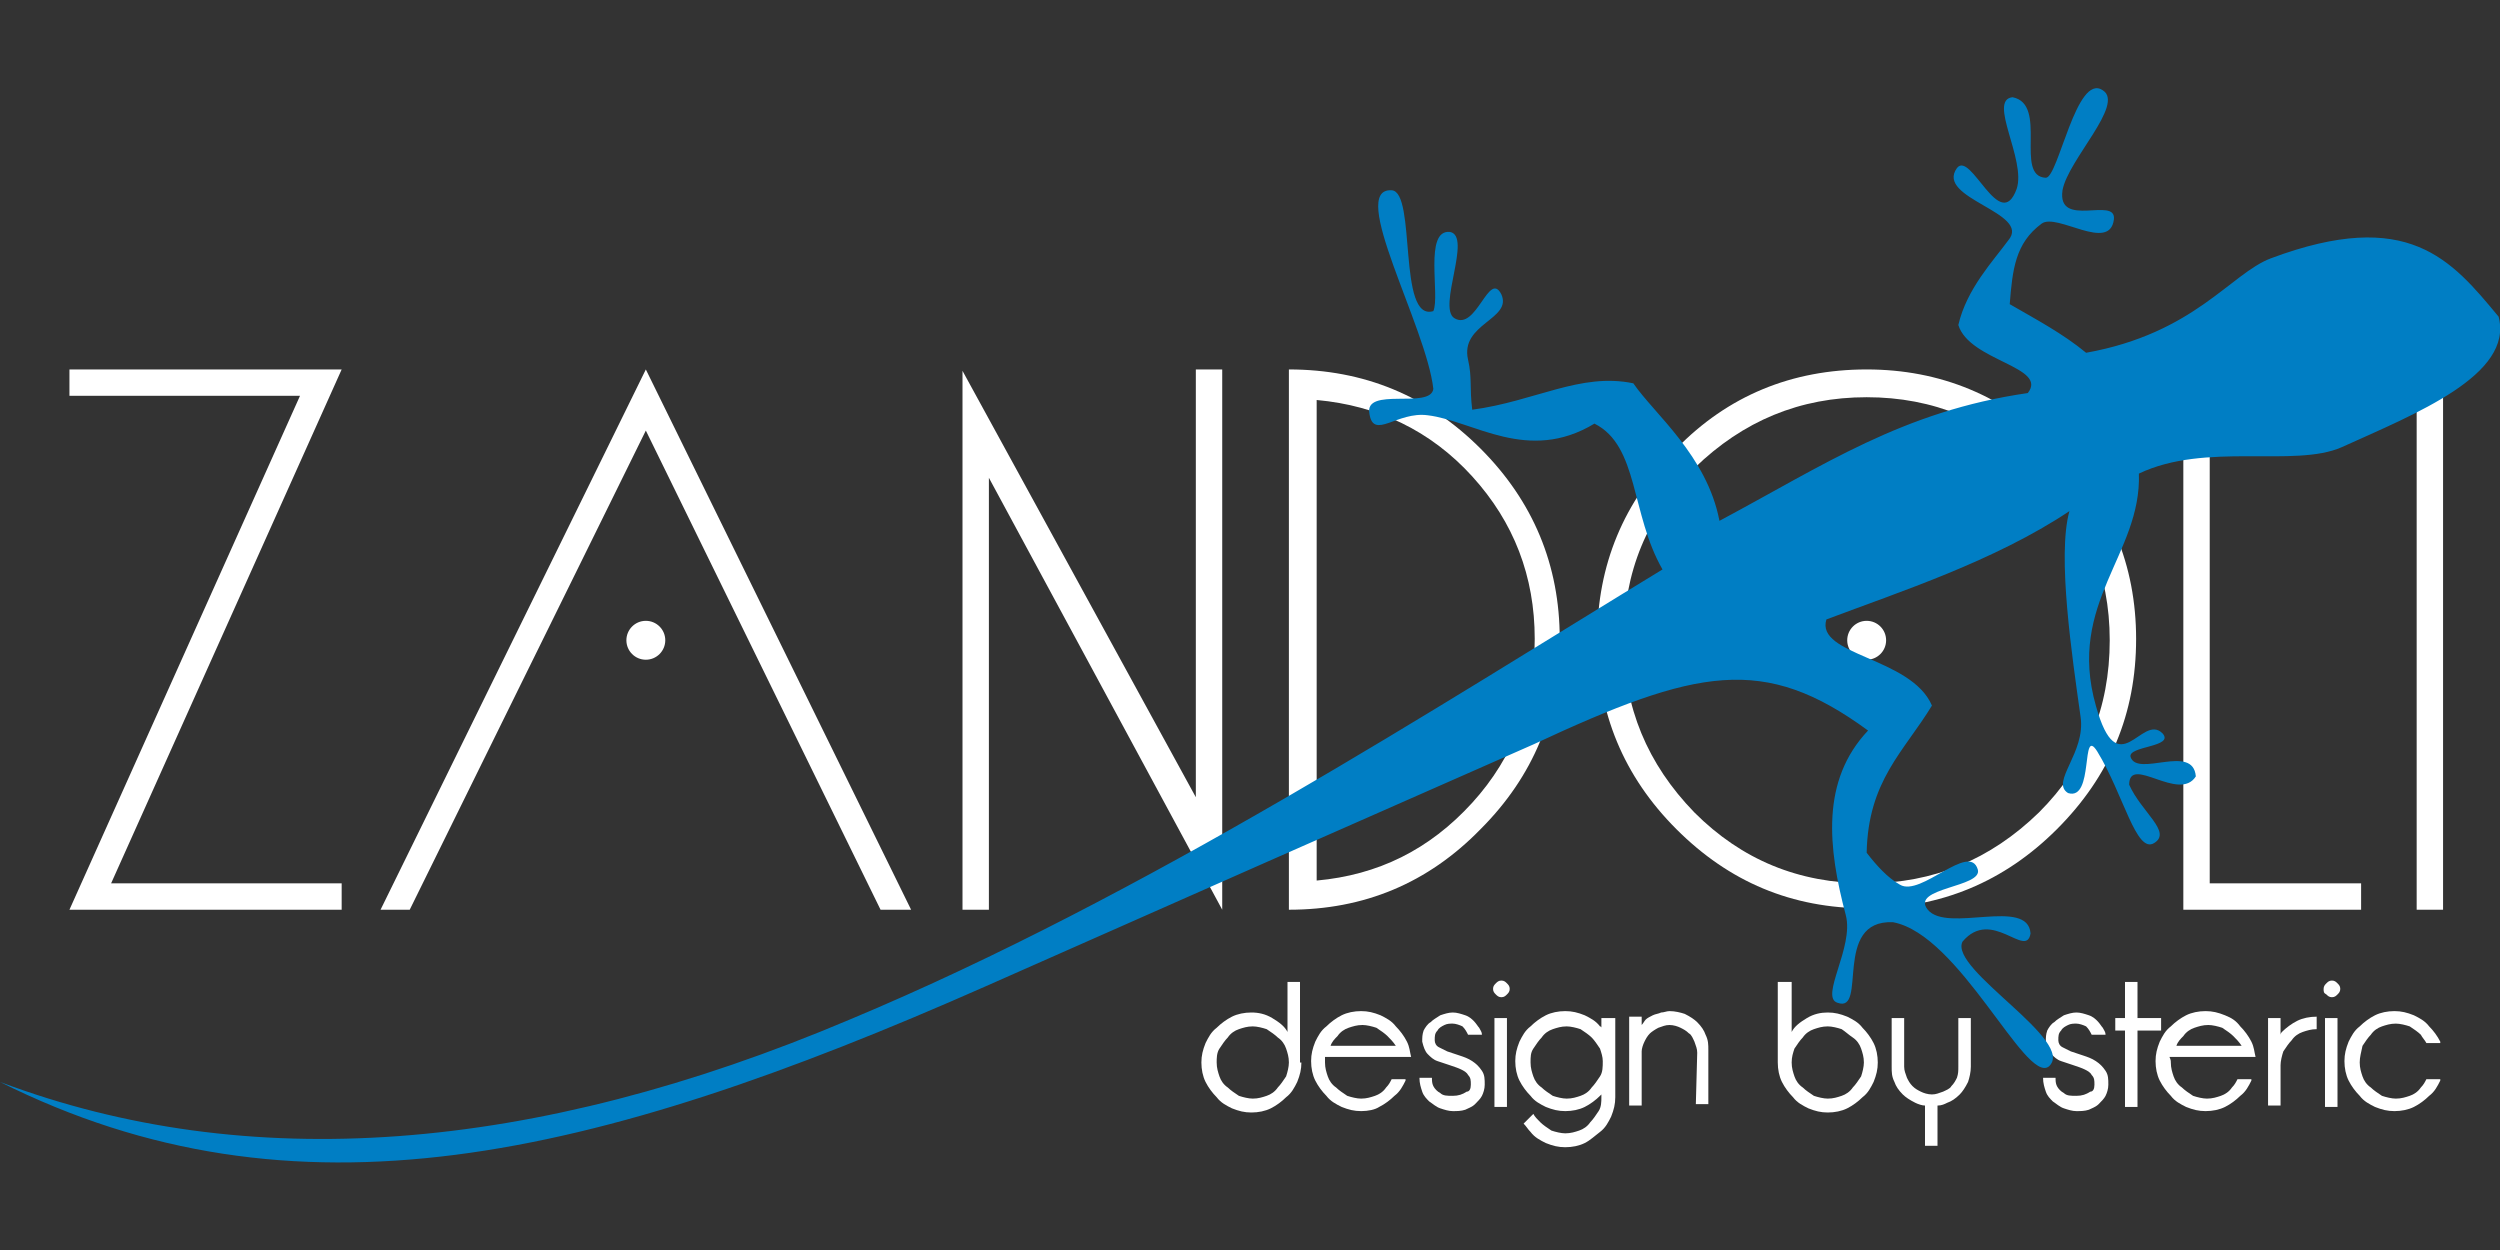<?xml version="1.0" encoding="utf-8"?>
<!-- Generator: Adobe Illustrator 26.1.0, SVG Export Plug-In . SVG Version: 6.00 Build 0)  -->
<svg version="1.1" id="Calque_1" xmlns="http://www.w3.org/2000/svg" xmlns:xlink="http://www.w3.org/1999/xlink" x="0px" y="0px"
	 viewBox="0 0 180 90" style="enable-background:new 0 0 180 90;" xml:space="preserve">
<rect x="0" y="0" width="180" height="90" fill="#333333" stroke="none"/>
<style type="text/css">
	.st0{fill:#FFFFFF;}
	.st1{fill-rule:evenodd;clip-rule:evenodd;fill:#FFFFFF;}
	.st2{fill-rule:evenodd;clip-rule:evenodd;fill:#007EC4;}
</style>
<g>
	<path class="st0" d="M93.7,76.5c0,0.5-0.1,0.9-0.3,1.4c-0.2,0.4-0.4,0.8-0.8,1.1c-0.3,0.3-0.7,0.6-1.1,0.8
		c-0.4,0.2-0.9,0.3-1.4,0.3c-0.5,0-0.9-0.1-1.4-0.3c-0.4-0.2-0.8-0.4-1.1-0.8c-0.3-0.3-0.6-0.7-0.8-1.1c-0.2-0.4-0.3-0.9-0.3-1.4
		s0.1-0.9,0.3-1.4c0.2-0.4,0.4-0.8,0.8-1.1c0.3-0.3,0.7-0.6,1.1-0.8c0.4-0.2,0.9-0.3,1.4-0.3c0.5,0,1,0.1,1.5,0.4
		c0.5,0.3,0.9,0.6,1.1,1v-3.6h0.9V76.5z M92.8,76.5c0-0.4-0.1-0.7-0.2-1c-0.1-0.3-0.3-0.6-0.6-0.8c-0.2-0.2-0.5-0.4-0.8-0.6
		c-0.3-0.1-0.7-0.2-1-0.2c-0.4,0-0.7,0.1-1,0.2c-0.3,0.1-0.6,0.3-0.8,0.6c-0.2,0.2-0.4,0.5-0.6,0.8s-0.2,0.7-0.2,1
		c0,0.4,0.1,0.7,0.2,1s0.3,0.6,0.6,0.8c0.2,0.2,0.5,0.4,0.8,0.6c0.3,0.1,0.7,0.2,1,0.2c0.4,0,0.7-0.1,1-0.2c0.3-0.1,0.6-0.3,0.8-0.6
		c0.2-0.2,0.4-0.5,0.6-0.8C92.7,77.2,92.8,76.8,92.8,76.5z"/>
	<path class="st0" d="M95.4,76.5c0,0.4,0.1,0.7,0.2,1s0.3,0.6,0.6,0.8c0.2,0.2,0.5,0.4,0.8,0.6c0.3,0.1,0.7,0.2,1,0.2
		c0.4,0,0.7-0.1,1-0.2c0.3-0.1,0.6-0.3,0.8-0.6c0.2-0.2,0.3-0.4,0.4-0.6h1l0,0.1c-0.2,0.4-0.4,0.8-0.8,1.1c-0.3,0.3-0.7,0.6-1.1,0.8
		C99,79.9,98.5,80,98,80c-0.5,0-0.9-0.1-1.4-0.3c-0.4-0.2-0.8-0.4-1.1-0.8c-0.3-0.3-0.6-0.7-0.8-1.1c-0.2-0.4-0.3-0.9-0.3-1.4
		s0.1-0.9,0.3-1.4c0.2-0.4,0.4-0.8,0.8-1.1c0.3-0.3,0.7-0.6,1.1-0.8c0.4-0.2,0.9-0.3,1.4-0.3c0.5,0,0.9,0.1,1.4,0.3
		c0.4,0.2,0.8,0.4,1.1,0.8c0.3,0.3,0.6,0.7,0.8,1.1c0.2,0.4,0.2,0.7,0.3,1.1h-6.2C95.4,76.3,95.4,76.4,95.4,76.5z M99.9,74.6
		c-0.2-0.2-0.5-0.4-0.8-0.6c-0.3-0.1-0.7-0.2-1-0.2c-0.4,0-0.7,0.1-1,0.2c-0.3,0.1-0.6,0.3-0.8,0.6c-0.2,0.2-0.4,0.4-0.5,0.7h4.7
		C100.3,75,100.1,74.8,99.9,74.6z"/>
	<path class="st0" d="M105.9,78.1c0-0.3,0-0.5-0.2-0.7c-0.1-0.2-0.3-0.3-0.5-0.4c-0.2-0.1-0.5-0.2-0.8-0.3c-0.3-0.1-0.6-0.2-0.9-0.3
		c-0.3-0.1-0.5-0.3-0.7-0.5c-0.2-0.2-0.3-0.5-0.4-0.9c0-0.3,0-0.5,0.1-0.8c0.1-0.2,0.3-0.5,0.5-0.6c0.2-0.2,0.4-0.3,0.7-0.5
		c0.3-0.1,0.6-0.2,0.9-0.2c0.3,0,0.6,0.1,0.9,0.2c0.3,0.1,0.5,0.3,0.6,0.4c0.2,0.2,0.3,0.4,0.4,0.5c0.1,0.2,0.2,0.3,0.2,0.5h-1
		c-0.1-0.2-0.2-0.4-0.4-0.6c-0.2-0.1-0.5-0.2-0.7-0.2c-0.2,0-0.4,0-0.6,0.1c-0.2,0.1-0.4,0.2-0.5,0.4c-0.2,0.2-0.2,0.4-0.2,0.7
		c0,0.2,0.1,0.4,0.3,0.5c0.2,0.1,0.4,0.2,0.6,0.3c0.3,0.1,0.6,0.2,0.9,0.3c0.3,0.1,0.6,0.2,0.9,0.4c0.3,0.2,0.5,0.4,0.7,0.7
		c0.2,0.3,0.2,0.6,0.2,1c0,0.3-0.1,0.6-0.2,0.8c-0.1,0.2-0.3,0.4-0.5,0.6c-0.2,0.2-0.5,0.3-0.7,0.4c-0.3,0.1-0.6,0.1-0.9,0.1
		c-0.3,0-0.6-0.1-0.9-0.2c-0.3-0.1-0.5-0.3-0.8-0.5c-0.2-0.2-0.4-0.4-0.5-0.7c-0.1-0.3-0.2-0.6-0.2-1h0.9c0,0.2,0,0.4,0.1,0.6
		s0.3,0.4,0.5,0.5c0.2,0.2,0.5,0.2,0.9,0.2c0.4,0,0.7-0.1,1-0.3C105.8,78.6,105.9,78.4,105.9,78.1z"/>
	<path class="st0" d="M107.5,71.2c0-0.2,0.1-0.3,0.2-0.4c0.1-0.1,0.2-0.2,0.4-0.2c0.2,0,0.3,0.1,0.4,0.2c0.1,0.1,0.2,0.2,0.2,0.4
		s-0.1,0.3-0.2,0.4c-0.1,0.1-0.2,0.2-0.4,0.2c-0.2,0-0.3-0.1-0.4-0.2C107.6,71.5,107.5,71.4,107.5,71.2z M107.6,73.3h0.9v6.4h-0.9
		V73.3z"/>
	<path class="st0" d="M115.4,73.3h0.9v3.1V79c0,0.5-0.1,0.9-0.3,1.4c-0.2,0.4-0.4,0.8-0.8,1.1s-0.7,0.6-1.1,0.8
		c-0.4,0.2-0.9,0.3-1.4,0.3s-0.9-0.1-1.4-0.3c-0.4-0.2-0.8-0.4-1.1-0.8c-0.2-0.2-0.3-0.4-0.5-0.6l0.7-0.7c0.1,0.2,0.3,0.4,0.5,0.6
		c0.2,0.2,0.5,0.4,0.8,0.6c0.3,0.1,0.7,0.2,1,0.2c0.4,0,0.7-0.1,1-0.2s0.6-0.3,0.8-0.6c0.2-0.2,0.4-0.5,0.6-0.8s0.2-0.7,0.2-1v-0.2
		c0,0-0.1,0.1-0.1,0.1c-0.3,0.3-0.7,0.6-1.1,0.8c-0.4,0.2-0.9,0.3-1.4,0.3s-0.9-0.1-1.4-0.3c-0.4-0.2-0.8-0.4-1.1-0.8
		c-0.3-0.3-0.6-0.7-0.8-1.1c-0.2-0.4-0.3-0.9-0.3-1.4s0.1-0.9,0.3-1.4c0.2-0.4,0.4-0.8,0.8-1.1c0.3-0.3,0.7-0.6,1.1-0.8
		c0.4-0.2,0.9-0.3,1.4-0.3s0.9,0.1,1.4,0.3c0.4,0.2,0.8,0.4,1.1,0.8c0.1,0,0.1,0.1,0.1,0.1V73.3z M110.2,76.5c0,0.4,0.1,0.7,0.2,1
		c0.1,0.3,0.3,0.6,0.6,0.8c0.2,0.2,0.5,0.4,0.8,0.6c0.3,0.1,0.7,0.2,1,0.2c0.4,0,0.7-0.1,1-0.2c0.3-0.1,0.6-0.3,0.8-0.6
		c0.2-0.2,0.4-0.5,0.6-0.8s0.2-0.7,0.2-1.1c0-0.3-0.1-0.6-0.2-0.9c-0.2-0.3-0.4-0.6-0.6-0.8c-0.2-0.2-0.5-0.4-0.8-0.6
		c-0.3-0.1-0.7-0.2-1-0.2c-0.4,0-0.7,0.1-1,0.2c-0.3,0.1-0.6,0.3-0.8,0.6c-0.2,0.2-0.4,0.5-0.6,0.8
		C110.2,75.8,110.2,76.1,110.2,76.5z"/>
	<path class="st0" d="M122.2,75.8c0-0.3-0.1-0.5-0.2-0.8c-0.1-0.2-0.2-0.5-0.4-0.6c-0.2-0.2-0.4-0.3-0.6-0.4
		c-0.2-0.1-0.5-0.2-0.8-0.2c-0.3,0-0.5,0.1-0.8,0.2c-0.2,0.1-0.5,0.3-0.6,0.4c-0.2,0.2-0.3,0.4-0.4,0.6c-0.1,0.2-0.2,0.5-0.2,0.7
		l0,3.9h-0.9v-6.4h0.9v0.6c0.1-0.1,0.2-0.3,0.3-0.4c0.1-0.1,0.3-0.2,0.5-0.3c0.2-0.1,0.4-0.1,0.6-0.2c0.2,0,0.4-0.1,0.6-0.1
		c0.4,0,0.8,0.1,1.1,0.2c0.4,0.2,0.7,0.4,0.9,0.6c0.3,0.3,0.5,0.6,0.6,0.9c0.2,0.4,0.2,0.7,0.2,1.1l0,3.9h-0.9L122.2,75.8z"/>
	<path class="st0" d="M128.1,70.7h0.9v3.6c0.2-0.4,0.6-0.7,1.1-1c0.5-0.3,1-0.4,1.5-0.4c0.5,0,0.9,0.1,1.4,0.3
		c0.4,0.2,0.8,0.4,1.1,0.8c0.3,0.3,0.6,0.7,0.8,1.1c0.2,0.4,0.3,0.9,0.3,1.4s-0.1,0.9-0.3,1.4c-0.2,0.4-0.4,0.8-0.8,1.1
		c-0.3,0.3-0.7,0.6-1.1,0.8c-0.4,0.2-0.9,0.3-1.4,0.3c-0.5,0-0.9-0.1-1.4-0.3c-0.4-0.2-0.8-0.4-1.1-0.8c-0.3-0.3-0.6-0.7-0.8-1.1
		c-0.2-0.4-0.3-0.9-0.3-1.4V70.7z M129,76.5c0,0.4,0.1,0.7,0.2,1c0.1,0.3,0.3,0.6,0.6,0.8c0.2,0.2,0.5,0.4,0.8,0.6
		c0.3,0.1,0.7,0.2,1,0.2c0.4,0,0.7-0.1,1-0.2c0.3-0.1,0.6-0.3,0.8-0.6c0.2-0.2,0.4-0.5,0.6-0.8c0.1-0.3,0.2-0.7,0.2-1
		c0-0.4-0.1-0.7-0.2-1c-0.1-0.3-0.3-0.6-0.6-0.8s-0.5-0.4-0.8-0.6c-0.3-0.1-0.7-0.2-1-0.2c-0.4,0-0.7,0.1-1,0.2
		c-0.3,0.1-0.6,0.3-0.8,0.6c-0.2,0.2-0.4,0.5-0.6,0.8C129.1,75.8,129,76.1,129,76.5z"/>
	<path class="st0" d="M141,76.8v-3.5h0.9v3.5c0,0.4-0.1,0.8-0.2,1.1c-0.2,0.4-0.4,0.7-0.6,0.9c-0.3,0.3-0.6,0.5-0.9,0.6
		c-0.2,0.1-0.4,0.2-0.7,0.2l0,2.9h-0.9l0-2.9c-0.2,0-0.5-0.1-0.7-0.2c-0.4-0.2-0.7-0.4-0.9-0.6c-0.3-0.3-0.5-0.6-0.6-0.9
		c-0.2-0.4-0.2-0.7-0.2-1.1v0l0-3.5h0.9l0,3.5v0c0,0.3,0.1,0.5,0.2,0.8c0.1,0.2,0.2,0.4,0.4,0.6c0.2,0.2,0.4,0.3,0.6,0.4
		c0.2,0.1,0.5,0.2,0.8,0.2c0.3,0,0.5-0.1,0.8-0.2c0.2-0.1,0.5-0.2,0.6-0.4c0.2-0.2,0.3-0.4,0.4-0.6C141,77.3,141,77.1,141,76.8z"/>
	<path class="st0" d="M150.8,78.1c0-0.3,0-0.5-0.2-0.7c-0.1-0.2-0.3-0.3-0.5-0.4c-0.2-0.1-0.5-0.2-0.8-0.3c-0.3-0.1-0.6-0.2-0.9-0.3
		c-0.3-0.1-0.5-0.3-0.7-0.5c-0.2-0.2-0.3-0.5-0.4-0.9c0-0.3,0-0.5,0.1-0.8c0.1-0.2,0.3-0.5,0.5-0.6c0.2-0.2,0.4-0.3,0.7-0.5
		c0.3-0.1,0.6-0.2,0.9-0.2c0.3,0,0.6,0.1,0.9,0.2s0.5,0.3,0.6,0.4c0.2,0.2,0.3,0.4,0.4,0.5c0.1,0.2,0.2,0.3,0.2,0.5h-1
		c-0.1-0.2-0.2-0.4-0.4-0.6c-0.2-0.1-0.5-0.2-0.7-0.2c-0.2,0-0.4,0-0.6,0.1c-0.2,0.1-0.4,0.2-0.5,0.4c-0.2,0.2-0.2,0.4-0.2,0.7
		c0,0.2,0.1,0.4,0.3,0.5c0.2,0.1,0.4,0.2,0.6,0.3c0.3,0.1,0.6,0.2,0.9,0.3c0.3,0.1,0.6,0.2,0.9,0.4c0.3,0.2,0.5,0.4,0.7,0.7
		c0.2,0.3,0.2,0.6,0.2,1c0,0.3-0.1,0.6-0.2,0.8c-0.1,0.2-0.3,0.4-0.5,0.6c-0.2,0.2-0.5,0.3-0.7,0.4c-0.3,0.1-0.6,0.1-0.9,0.1
		c-0.3,0-0.6-0.1-0.9-0.2c-0.3-0.1-0.5-0.3-0.8-0.5c-0.2-0.2-0.4-0.4-0.5-0.7c-0.1-0.3-0.2-0.6-0.2-1h0.9c0,0.2,0,0.4,0.1,0.6
		s0.3,0.4,0.5,0.5c0.2,0.2,0.5,0.2,0.9,0.2c0.4,0,0.7-0.1,1-0.3C150.7,78.6,150.8,78.4,150.8,78.1z"/>
	<path class="st0" d="M152.3,74.2v-0.9h0.7v-2.6h0.9v2.6h1.7v0.9h-1.7v5.5H153v-5.5H152.3z"/>
	<path class="st0" d="M156.3,76.5c0,0.4,0.1,0.7,0.2,1c0.1,0.3,0.3,0.6,0.6,0.8c0.2,0.2,0.5,0.4,0.8,0.6c0.3,0.1,0.7,0.2,1,0.2
		c0.4,0,0.7-0.1,1-0.2c0.3-0.1,0.6-0.3,0.8-0.6c0.2-0.2,0.3-0.4,0.4-0.6h1l0,0.1c-0.2,0.4-0.4,0.8-0.8,1.1c-0.3,0.3-0.7,0.6-1.1,0.8
		s-0.9,0.3-1.4,0.3c-0.5,0-0.9-0.1-1.4-0.3c-0.4-0.2-0.8-0.4-1.1-0.8c-0.3-0.3-0.6-0.7-0.8-1.1c-0.2-0.4-0.3-0.9-0.3-1.4
		s0.1-0.9,0.3-1.4c0.2-0.4,0.4-0.8,0.8-1.1c0.3-0.3,0.7-0.6,1.1-0.8c0.4-0.2,0.9-0.3,1.4-0.3c0.5,0,0.9,0.1,1.4,0.3s0.8,0.4,1.1,0.8
		c0.3,0.3,0.6,0.7,0.8,1.1c0.2,0.4,0.2,0.7,0.3,1.1h-6.2C156.3,76.3,156.3,76.4,156.3,76.5z M160.8,74.6c-0.2-0.2-0.5-0.4-0.8-0.6
		c-0.3-0.1-0.7-0.2-1-0.2c-0.4,0-0.7,0.1-1,0.2c-0.3,0.1-0.6,0.3-0.8,0.6c-0.2,0.2-0.4,0.4-0.5,0.7h4.7
		C161.2,75,161,74.8,160.8,74.6z"/>
	<path class="st0" d="M163.3,73.3h0.9v1.2c0-0.1,0.1-0.2,0.1-0.2c0.3-0.3,0.7-0.6,1.1-0.8c0.4-0.2,0.9-0.3,1.4-0.3v0.9
		c-0.4,0-0.7,0.1-1,0.2c-0.3,0.1-0.6,0.3-0.8,0.6c-0.2,0.2-0.4,0.5-0.6,0.8c-0.1,0.3-0.2,0.7-0.2,1v2.9h-0.9L163.3,73.3z"/>
	<path class="st0" d="M167.3,71.2c0-0.2,0.1-0.3,0.2-0.4c0.1-0.1,0.2-0.2,0.4-0.2c0.2,0,0.3,0.1,0.4,0.2c0.1,0.1,0.2,0.2,0.2,0.4
		s-0.1,0.3-0.2,0.4c-0.1,0.1-0.2,0.2-0.4,0.2c-0.2,0-0.3-0.1-0.4-0.2C167.3,71.5,167.3,71.4,167.3,71.2z M167.4,73.3h0.9v6.4h-0.9
		V73.3z"/>
	<path class="st0" d="M169.9,76.5c0,0.4,0.1,0.7,0.2,1c0.1,0.3,0.3,0.6,0.6,0.8c0.2,0.2,0.5,0.4,0.8,0.6c0.3,0.1,0.7,0.2,1,0.2
		c0.4,0,0.7-0.1,1-0.2c0.3-0.1,0.6-0.3,0.8-0.6c0.2-0.2,0.3-0.4,0.4-0.6h1l0,0.1c-0.2,0.4-0.4,0.8-0.8,1.1c-0.3,0.3-0.7,0.6-1.1,0.8
		c-0.4,0.2-0.9,0.3-1.4,0.3c-0.5,0-0.9-0.1-1.4-0.3c-0.4-0.2-0.8-0.4-1.1-0.8c-0.3-0.3-0.6-0.7-0.8-1.1c-0.2-0.4-0.3-0.9-0.3-1.4
		s0.1-0.9,0.3-1.4c0.2-0.4,0.4-0.8,0.8-1.1c0.3-0.3,0.7-0.6,1.1-0.8c0.4-0.2,0.9-0.3,1.4-0.3c0.5,0,0.9,0.1,1.4,0.3
		c0.4,0.2,0.8,0.4,1.1,0.8c0.3,0.3,0.6,0.7,0.8,1.1l0,0.1h-1c-0.1-0.2-0.3-0.4-0.4-0.6c-0.2-0.2-0.5-0.4-0.8-0.6
		c-0.3-0.1-0.7-0.2-1-0.2c-0.4,0-0.7,0.1-1,0.2c-0.3,0.1-0.6,0.3-0.8,0.6c-0.2,0.2-0.4,0.5-0.6,0.8C170,75.8,169.9,76.1,169.9,76.5z
		"/>
</g>
<g>
	<circle class="st1" cx="134.4" cy="46.1" r="1.4"/>
	<path class="st0" d="M174,26.6h1.9v38.9H174V26.6z"/>
	<path class="st0" d="M157.2,26.6h1.9v37H170v1.9h-12.8V26.6z"/>
	<path class="st0" d="M134.4,26.6c5.3,0,9.9,1.9,13.7,5.7c3.8,3.8,5.7,8.4,5.7,13.7c0,5.4-1.9,9.9-5.7,13.7
		c-3.8,3.8-8.4,5.7-13.7,5.7c-5.4,0-9.9-1.9-13.7-5.7c-3.8-3.8-5.7-8.4-5.7-13.7c0-5.3,1.9-9.9,5.7-13.7
		C124.4,28.5,129,26.6,134.4,26.6z M134.4,28.6c-4.8,0-8.9,1.7-12.4,5.1c-3.4,3.4-5.1,7.5-5.1,12.4c0,4.8,1.7,8.9,5.1,12.4
		c3.4,3.4,7.5,5.1,12.4,5.1c4.8,0,8.9-1.7,12.4-5.1c3.4-3.4,5.1-7.5,5.1-12.4c0-4.8-1.7-8.9-5.1-12.4
		C143.3,30.3,139.2,28.6,134.4,28.6z"/>
	<path class="st0" d="M92.8,65.5V26.6c5.4,0,10,1.9,13.8,5.7c3.8,3.8,5.7,8.4,5.7,13.7c0,5.3-1.9,9.9-5.7,13.7
		C102.8,63.6,98.2,65.5,92.8,65.5z M94.8,63.4c4.4-0.4,8.1-2.2,11.2-5.6c3-3.3,4.5-7.3,4.5-11.8c0-4.5-1.5-8.4-4.5-11.7
		c-3-3.3-6.8-5.1-11.2-5.5V63.4z"/>
	<circle class="st1" cx="46.5" cy="46.1" r="1.4"/>
	<path class="st0" d="M88,65.5L71.2,34.4v31.1h-1.9V26.7l16.8,30.7V26.6H88L88,65.5z"/>
	<path class="st0" d="M27.4,65.5l19.1-38.9l19.1,38.9h-2.2L46.5,31l-17,34.5H27.4z"/>
	<path class="st0" d="M8,63.6h16.6v1.9L5,65.5l16.6-37H5v-1.9l19.6,0L8,63.6z"/>
</g>
<g>
	<path class="st2" d="M179.9,22.8c1.1,4.2-6,7-11.3,9.4c-3.4,1.5-9.8-0.4-14.6,1.9c0.2,5.8-5.2,9.3-3.1,16.7c1.6,5.8,3.3,0.5,4.8,2
		c0.9,1-2.5,0.9-2.3,1.7c0.5,1.5,4.5-1,4.7,1.4c-1.2,1.9-4.8-1.6-4.8,0.6c0.9,2,3.1,3.4,1.8,4.2c-1.3,0.8-2.2-3.5-4.1-6.6
		c-1.2-1.9-0.2,3.6-2.1,3c-1.3-0.8,1.3-2.9,0.9-5.5c-0.6-4.3-1.7-11.6-0.8-14.8c-5.4,3.6-12.2,5.8-17.5,7.8
		c-0.8,2.6,6.1,2.7,7.6,6.2c-2,3.3-4.6,5.4-4.7,10.6c0.7,0.9,1.5,1.8,2.4,2.3c1.5,0.9,5-3.1,5.6-1.1c0.4,1.3-4.9,1.3-3.6,2.9
		c1.4,1.7,7.2-0.9,7.4,1.7c-0.3,1.9-2.8-1.9-4.9,0.6c-1,2,8.3,7.2,6.2,9c-1.7,1.2-6.4-9.5-11.2-10.4c-4.4-0.2-1.8,6.6-4,5.8
		c-1.3-0.4,1.2-4,0.6-6.3c-1.3-4.9-1.8-9.7,1.6-13.3c-7.5-5.5-12.3-4.5-24.1,1C97.9,59.1,85,64.8,71,71C42.5,83.6,21.2,88.5,0,77.9
		c17.8,6.7,38.3,5.2,61.2-4.5c21.3-8.9,42.4-22.6,58.5-32.4c-2.3-4-1.7-8.9-4.9-10.5c-4.8,2.9-8.7-0.2-12-0.6
		c-2.2-0.3-3.9,1.8-4.2-0.1c-0.4-2,4.4-0.3,4.6-1.8c-0.5-4.5-6.2-14.5-3-14.3c1.8,0.1,0.4,9.5,3,8.7c0.5-1.1-0.7-5.9,1.2-5.7
		c1.6,0.3-0.9,5.4,0.3,6.2c1.6,1,2.5-3.5,3.4-1.7c0.8,1.8-3,2.1-2.4,4.7c0.3,1.3,0.1,2,0.3,3.6c4.5-0.6,7.8-2.7,11.6-1.9
		c1.5,2.2,5.3,5.2,6.2,9.9c7.5-4,13.2-7.9,22.2-9.2c1.5-1.9-4.2-2.3-5-4.9c0.6-2.6,2.5-4.6,3.6-6.1c1.7-2-5.3-3-3.7-5.2
		c1-1.3,3.1,4.8,4.3,1.5c0.7-2.1-2.1-6.4-0.3-6.6c2.6,0.5,0.1,5.7,2.4,5.8c0.9,0,2.2-7.6,4.1-6.3c1.6,1-2.5,5-2.9,7.2
		c-0.4,2.8,3.9,0.4,3.7,2.1c-0.3,2.4-4.1-0.5-5.2,0.3c-1.9,1.4-2.1,3.3-2.3,5.8c1.9,1.1,3.8,2.1,5.5,3.5c7.8-1.4,10.4-5.7,13.3-6.8
		C173.4,14.9,176.5,18.7,179.9,22.8z"/>
</g>
</svg>

